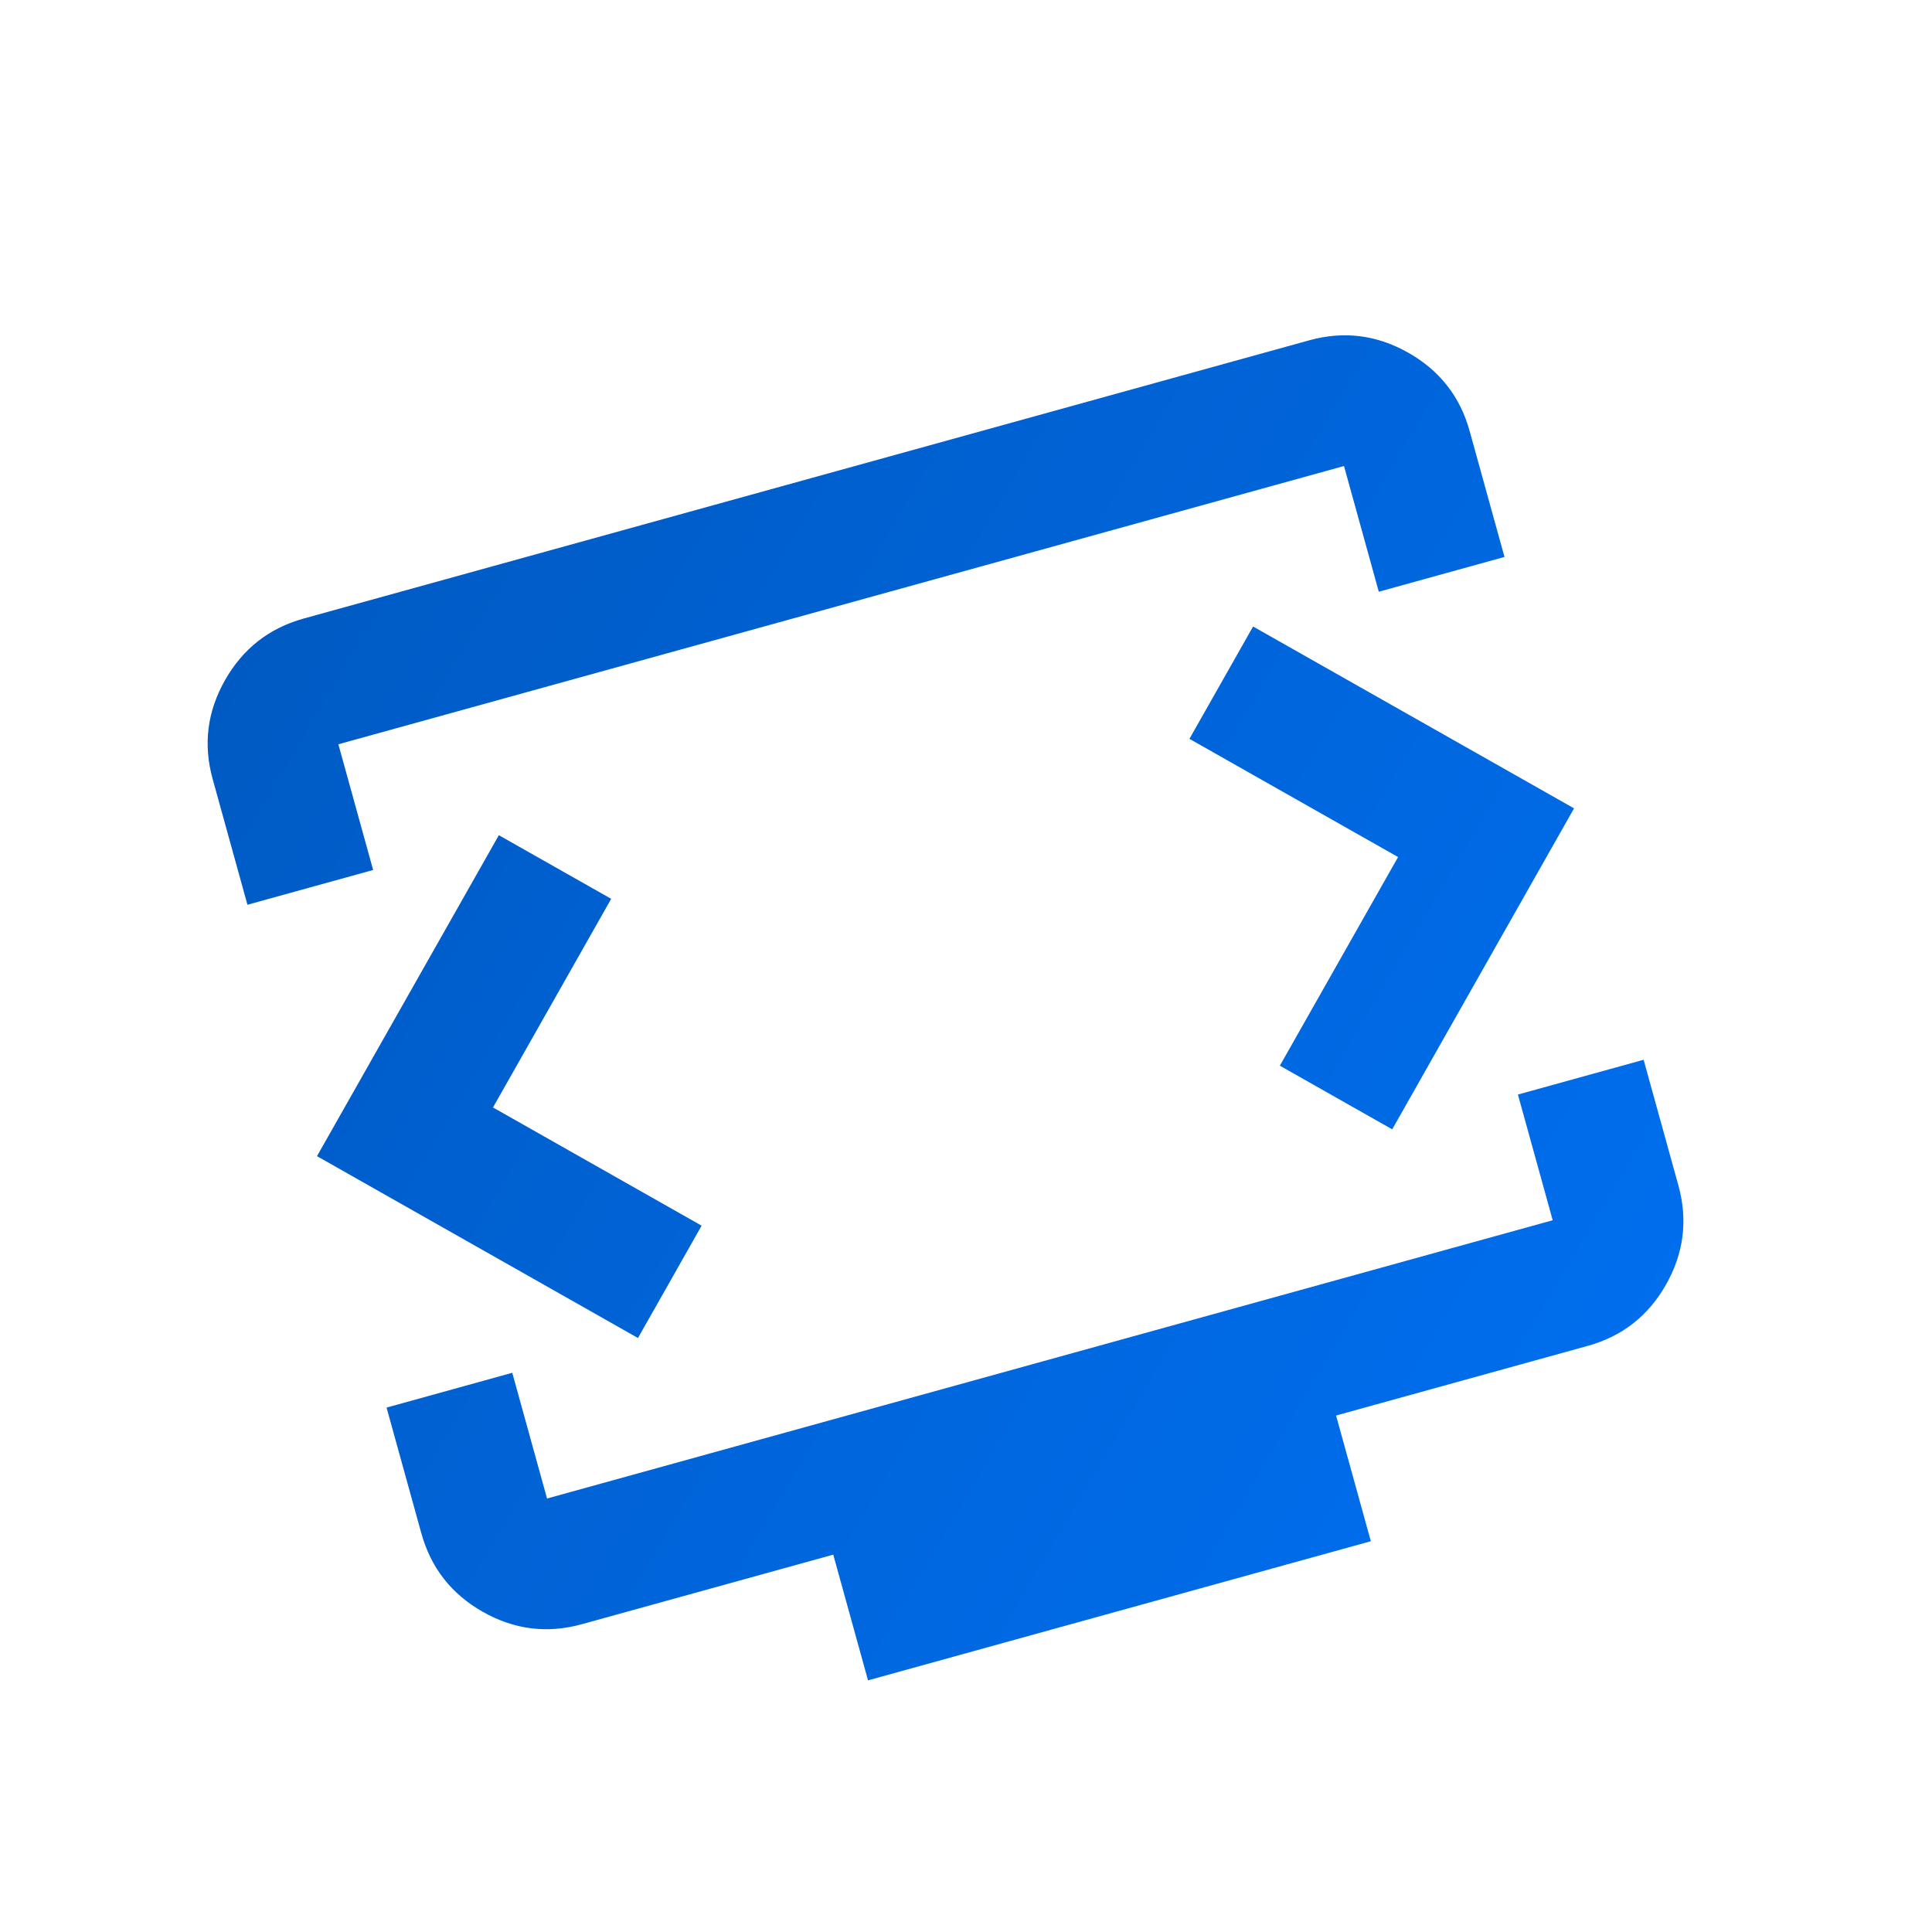 <svg width="94" height="94" viewBox="0 0 94 94" fill="none" xmlns="http://www.w3.org/2000/svg">
<g clip-path="url(#clip0_2206_2300)" filter="url(#filter0_d_2206_2300)">
<path d="M12.039 40.02L10.347 33.904C9.881 32.222 10.082 30.617 10.95 29.089C11.818 27.56 13.091 26.563 14.77 26.096L63.699 12.558C65.381 12.092 66.987 12.293 68.518 13.16C70.048 14.027 71.045 15.301 71.507 16.982L73.2 23.098L67.084 24.79L65.391 18.674L16.463 32.212L18.155 38.328L12.039 40.02ZM42.233 77.756L40.541 71.64L28.308 75.025C26.627 75.49 25.022 75.29 23.494 74.424C21.966 73.559 20.968 72.284 20.5 70.601L18.808 64.485L24.924 62.792L26.616 68.909L75.545 55.37L73.853 49.254L79.969 47.562L81.661 53.678C82.126 55.36 81.927 56.966 81.062 58.496C80.197 60.026 78.922 61.023 77.237 61.486L65.005 64.871L66.697 70.987L42.233 77.756ZM23.986 49.883L29.737 39.732L24.271 36.636L15.423 52.252L31.04 61.1L34.137 55.634L23.986 49.883ZM68.022 37.699L62.271 47.85L67.737 50.947L76.584 35.33L60.968 26.482L57.871 31.948L68.022 37.699Z" fill="url(#paint0_linear_2206_2300)"/>
</g>
<defs>
<filter id="filter0_d_2206_2300" x="-4" y="-0" width="101.7" height="101.7" filterUnits="userSpaceOnUse" color-interpolation-filters="sRGB">
<feFlood flood-opacity="0" result="BackgroundImageFix"/>
<feColorMatrix in="SourceAlpha" type="matrix" values="0 0 0 0 0 0 0 0 0 0 0 0 0 0 0 0 0 0 127 0" result="hardAlpha"/>
<feOffset dy="4"/>
<feGaussianBlur stdDeviation="2"/>
<feComposite in2="hardAlpha" operator="out"/>
<feColorMatrix type="matrix" values="0 0 0 0 0 0 0 0 0 0 0 0 0 0 0 0 0 0 0.25 0"/>
<feBlend mode="normal" in2="BackgroundImageFix" result="effect1_dropShadow_2206_2300"/>
<feBlend mode="normal" in="SourceGraphic" in2="effect1_dropShadow_2206_2300" result="shape"/>
</filter>
<linearGradient id="paint0_linear_2206_2300" x1="85.156" y1="61.635" x2="-1.702" y2="10.13" gradientUnits="userSpaceOnUse">
<stop stop-color="#006FF0"/>
<stop offset="1" stop-color="#0055B8"/>
</linearGradient>
<clipPath id="clip0_2206_2300">
<rect width="76.151" height="76.151" fill="white" transform="translate(0 20.307) rotate(-15.466)"/>
</clipPath>
</defs>
</svg>
